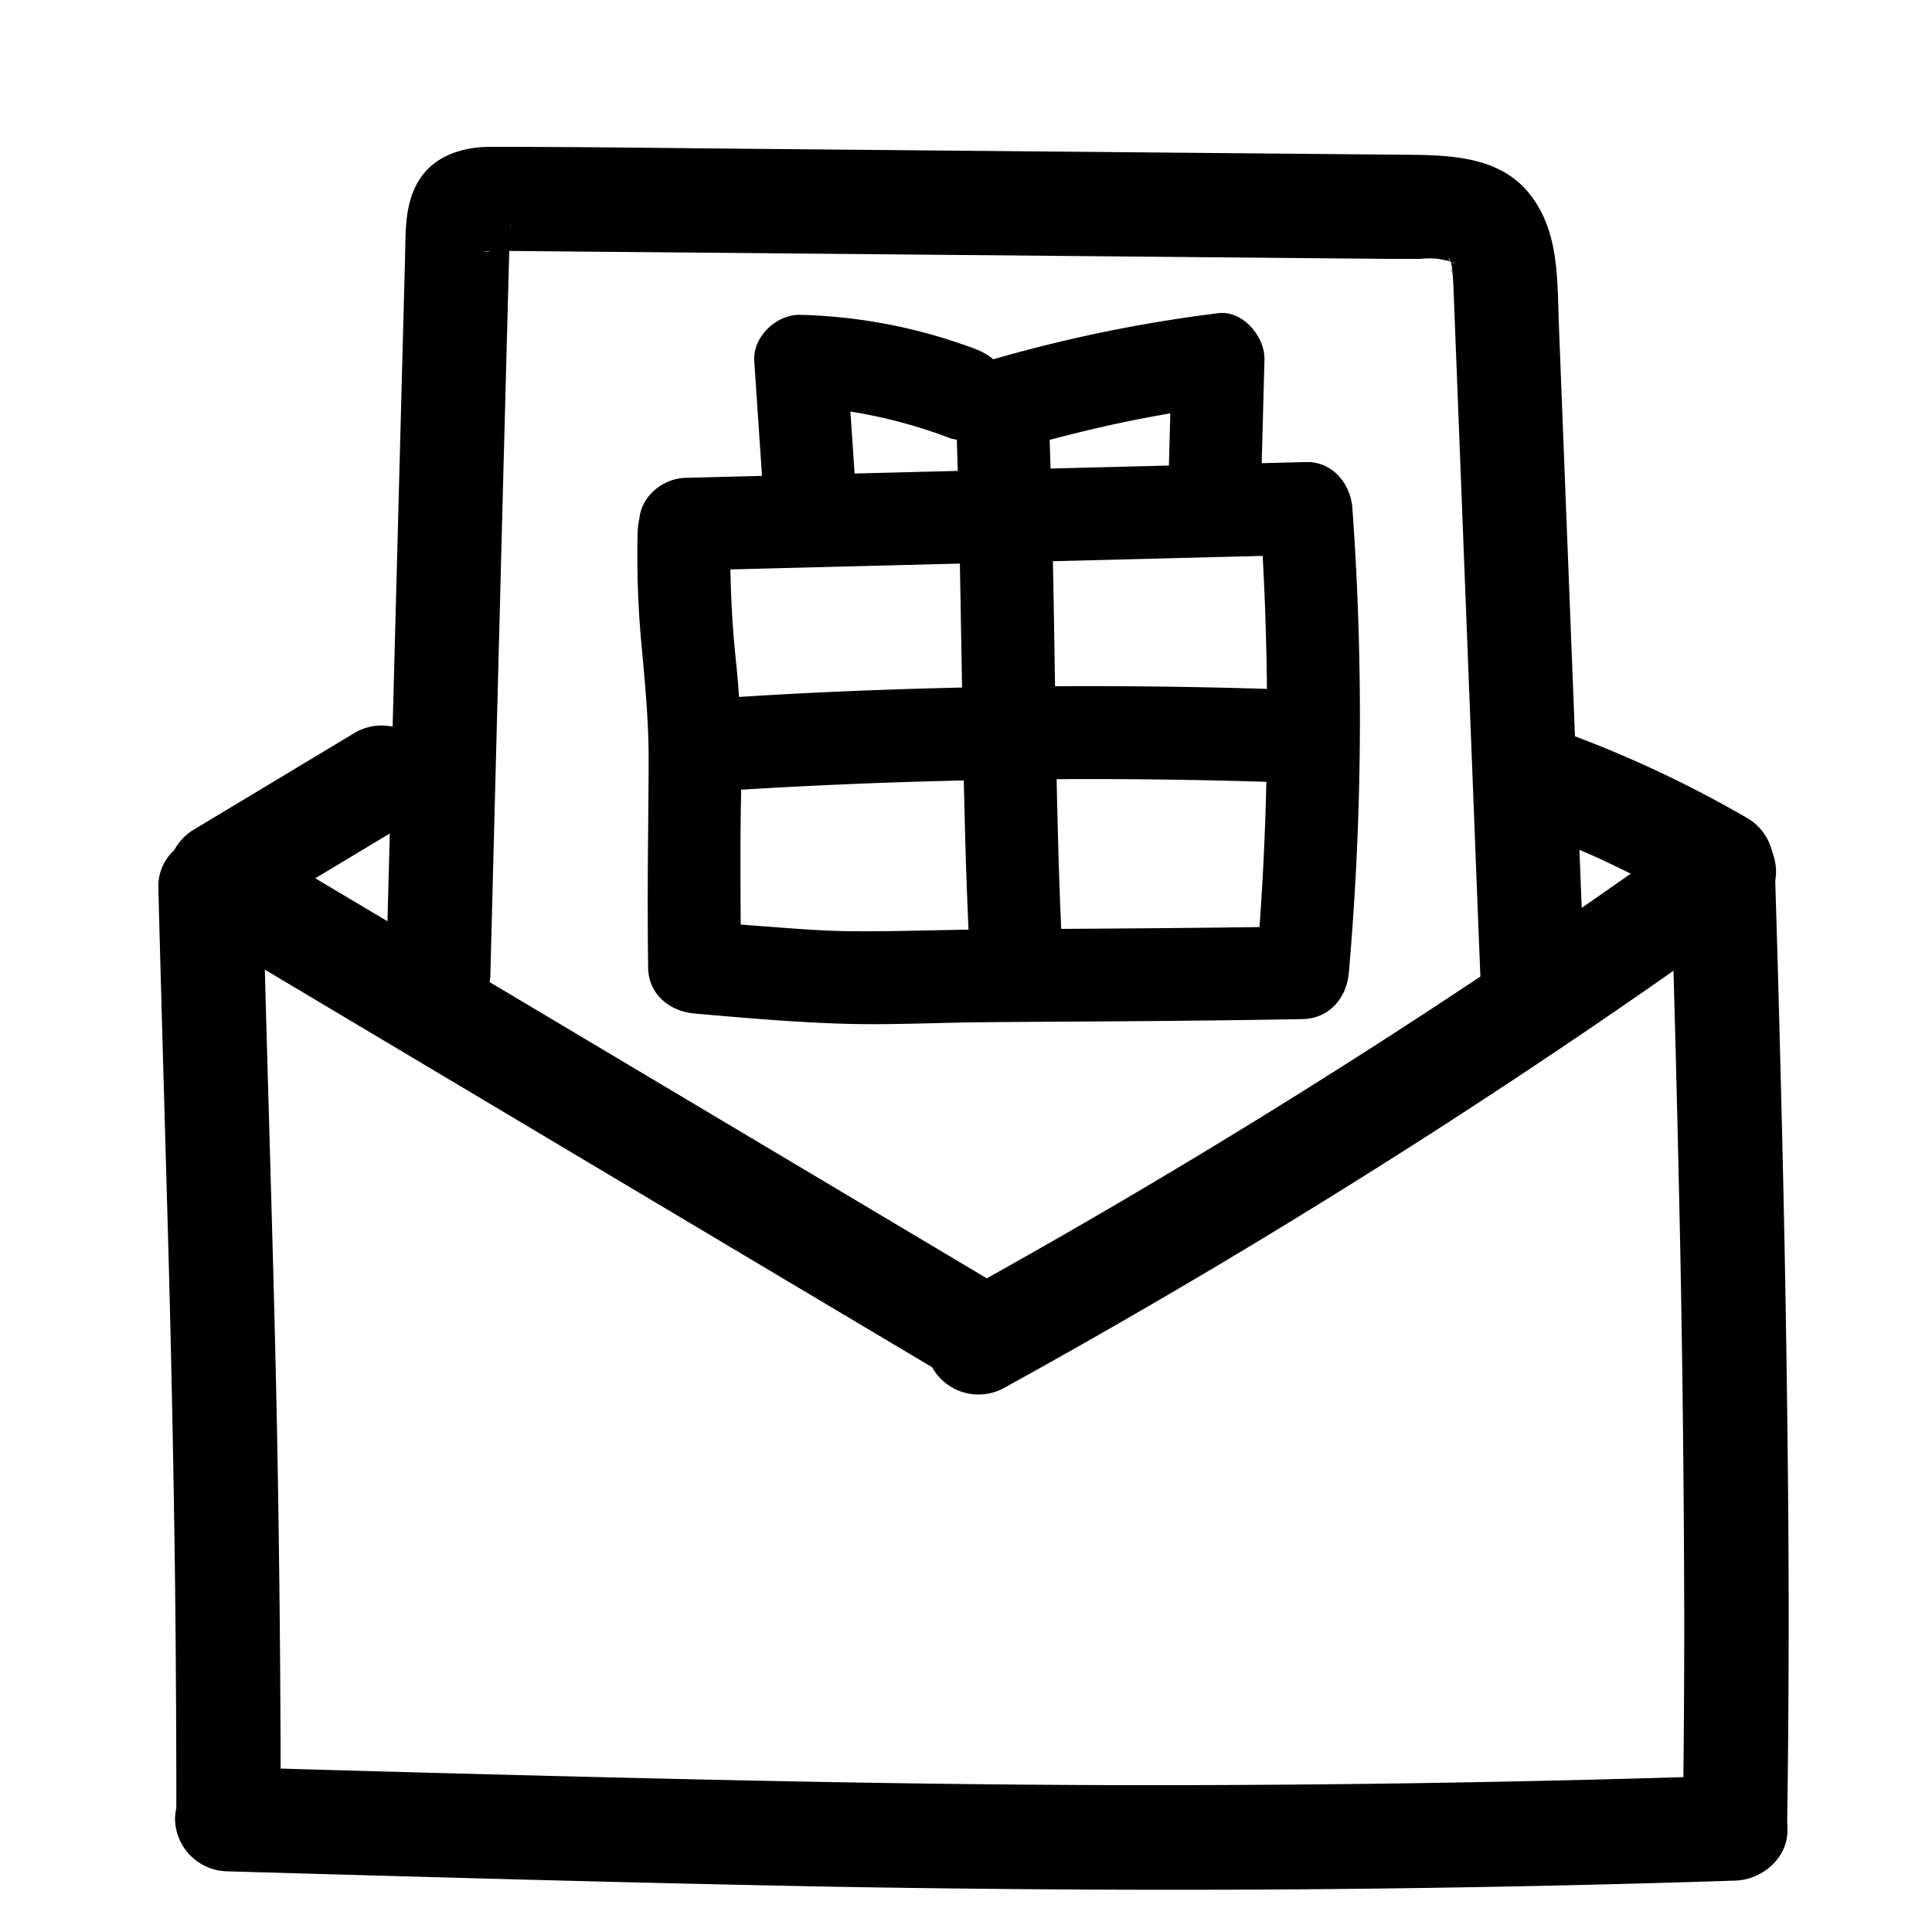 <?xml version="1.0" encoding="UTF-8"?> <svg xmlns="http://www.w3.org/2000/svg" data-name="Layer 1" viewBox="0 0 250 250"><path d="M197.7 107.36q3 1.1 6 2.32l.79.33-.42-.18 1.18.51c1 .44 2 .88 2.93 1.34 3.82 1.79 7.56 3.77 11.21 5.9 3 1.78 7.53.8 9.23-2.42a6.88 6.88 0 00-2.42-9.24 149.5 149.5 0 00-24.92-11.57c-3.33-1.2-7.54 1.34-8.31 4.71a6.92 6.92 0 004.72 8.3z"></path><path d="M219.67 106.91q-36.18 26-74.66 48.59-10.84 6.36-21.84 12.42a6.8 6.8 0 00-2.42 9.23 6.87 6.87 0 009.23 2.42q39-21.51 75.92-46.6 10.38-7.07 20.58-14.4a7.27 7.27 0 003.1-4 6.85 6.85 0 00-.68-5.2c-1.82-2.84-6.17-4.63-9.23-2.42zM46 94.77L25 107.4c-3 1.82-4.41 6.14-2.42 9.23a6.86 6.86 0 009.24 2.42l21-12.63c3-1.82 4.42-6.14 2.43-9.23A6.86 6.86 0 0046 94.77z"></path><path d="M24.77 119.81l74.92 44.65 21 12.5a6.75 6.75 0 106.81-11.66l-74.94-44.65-21-12.5a6.75 6.75 0 00-6.82 11.66z"></path><path d="M205 125.88l-2.63-67.15-.65-16.66c-.23-6 .09-12.43-4.07-17.31-4-4.68-10.51-4.69-16.13-4.74l-16.74-.15-67.19-.61C86.34 19.16 75.1 19 63.86 19 60 18.93 56 20.09 54 23.69c-1.67 3-1.5 6.47-1.59 9.79l-.45 17-1.78 67.19-.22 8.24a6.75 6.75 0 0013.5 0L65.14 61l.43-16.24.22-8.24.1-3.74a38.81 38.81 0 00.11-3.92c.1 1.28-.22 1.32 0 .69a4.3 4.3 0 01-1 1.76 4.47 4.47 0 01-1.76 1.09c.68-.24.42.37-.73.07a7.7 7.7 0 001.59 0h2l8.25.08 16.23.14 65 .59 16.23.15 8.25.07h3.74a10.74 10.74 0 013.26.14s-1.79-.34-.67-.09l.72.15c.24 0 .47.13.71.19.65.17.31.45-.6-.3.22.18 1.46.94.54.21s-.21-.11 0 0c.58.45-.78-1.3-.23-.33a3.51 3.51 0 00.36.65c-.59-.45-.48-1.35-.26-.56.13.5.25 1 .36 1.49.15.66-.25.58-.08-.63a4 4 0 00.07.78c0 .6.06 1.2.09 1.8l.63 16.17 2.52 64.66.32 8c.13 3.52 3 6.91 6.75 6.75 3.53-.16 6.89-3 6.75-6.75zM216.18 112.9q.73 24 1.23 48 .48 24.34.53 48.68 0 13.44-.19 26.88a6.75 6.75 0 0013.5 0q.36-24 .08-48.06-.26-24.33-.9-48.67-.33-13.44-.75-26.87c-.11-3.53-3-6.92-6.75-6.75-3.57.16-6.87 3-6.75 6.75zM20.49 114.84c.41 15.86.88 31.72 1.32 47.57q.57 21.06.84 42.12.17 15.06.17 30.14c0 3.53 3.1 6.91 6.75 6.75a6.88 6.88 0 006.75-6.75q0-24.69-.47-49.37c-.27-13.87-.68-27.74-1.07-41.61q-.42-14.41-.79-28.85c-.09-3.52-3-6.91-6.75-6.75s-6.84 3-6.75 6.75z"></path><path d="M224.5 229.75Q186.61 231 148.71 231c-24.36 0-48.73-.49-73.08-1.09q-23.11-.57-46.23-1.26a6.81 6.81 0 00-6.75 6.75 6.89 6.89 0 006.75 6.75c26.31.75 52.63 1.51 78.94 2 24.07.41 48.14.52 72.2.2q22-.28 44-1c3.53-.11 6.92-3 6.75-6.75-.16-3.56-3-6.87-6.75-6.75zM82.52 68.5a123 123 0 00.53 15.35c.42 4.59.85 9.17.88 13.78 0 7-.14 13.91-.11 20.86q0 3.33.05 6.66c0 3.45 2.73 5.71 6 6 6.47.57 13 1.14 19.48 1.33 5.82.16 11.68-.14 17.51-.2 6.3-.06 12.59-.09 18.88-.13 7.6-.06 15.2-.14 22.8-.28 3.45-.06 5.71-2.71 6-6a379 379 0 00.46-60.08c-.22-3.17-2.56-6.09-6-6l-62.58 1.59-17.7.45c-3.14.08-6.15 2.7-6 6a6.1 6.1 0 006 6l62.58-1.59 17.7-.45-6-6a379 379 0 01-.49 60.08l6-6c-13 .24-26 .28-39 .39-6.3 0-12.61.29-18.91.24-3.9 0-7.82-.34-11.71-.63q-4.52-.33-9-.72l6 6q-.08-7.89-.07-15.78c0-3.18.08-6.35.12-9.52a131.53 131.53 0 00-.71-14.32 132.75 132.75 0 01-.69-17 6.05 6.05 0 00-6-6 6.12 6.12 0 00-6 6z"></path><path d="M123.67 52.37c.67 18.87.72 37.75 1.24 56.62q.21 7.22.56 14.43c.16 3.13 2.65 6.15 6 6 3.12-.14 6.17-2.64 6-6-.87-17.31-.87-34.66-1.25-52q-.21-9.54-.55-19.06c-.11-3.14-2.68-6.15-6-6-3.15.14-6.12 2.64-6 6z"></path><path d="M168.29 89.29q-30.19-1.11-60.41.23-8.56.38-17.13 1c-3.12.21-6.15 2.6-6 6 .14 3.07 2.65 6.22 6 6q30.15-2.05 60.38-1.64 8.58.12 17.16.44a6 6 0 006-6 6.13 6.13 0 00-6-6zM126.24 45.17a69.27 69.27 0 00-22.64-4.43c-3.09-.1-6.22 2.82-6 6l1 14.77c.21 3.13 2.6 6.16 6 6 3.06-.13 6.22-2.64 6-6l-1-14.77-6 6a64.33 64.33 0 016.64.53l-1.59-.22a65.11 65.11 0 0114.4 3.69 6.05 6.05 0 004.63-.6 6.11 6.11 0 002.75-3.59c.79-3.42-1-6.17-4.19-7.38z"></path><path d="M132 58q6.55-1.92 13.23-3.33c2.19-.46 4.39-.87 6.59-1.25 1.1-.19 2.21-.36 3.31-.53l1.66-.24c.69-.09.63-.09-.17 0l1-.12-6-6-.43 16.29a6 6 0 1012 0l.43-16.29c.07-3-2.83-6.41-6-6a187.55 187.55 0 00-28.76 5.87c-3 .88-5.2 4.27-4.19 7.38A6.1 6.1 0 00132 58z"></path></svg> 